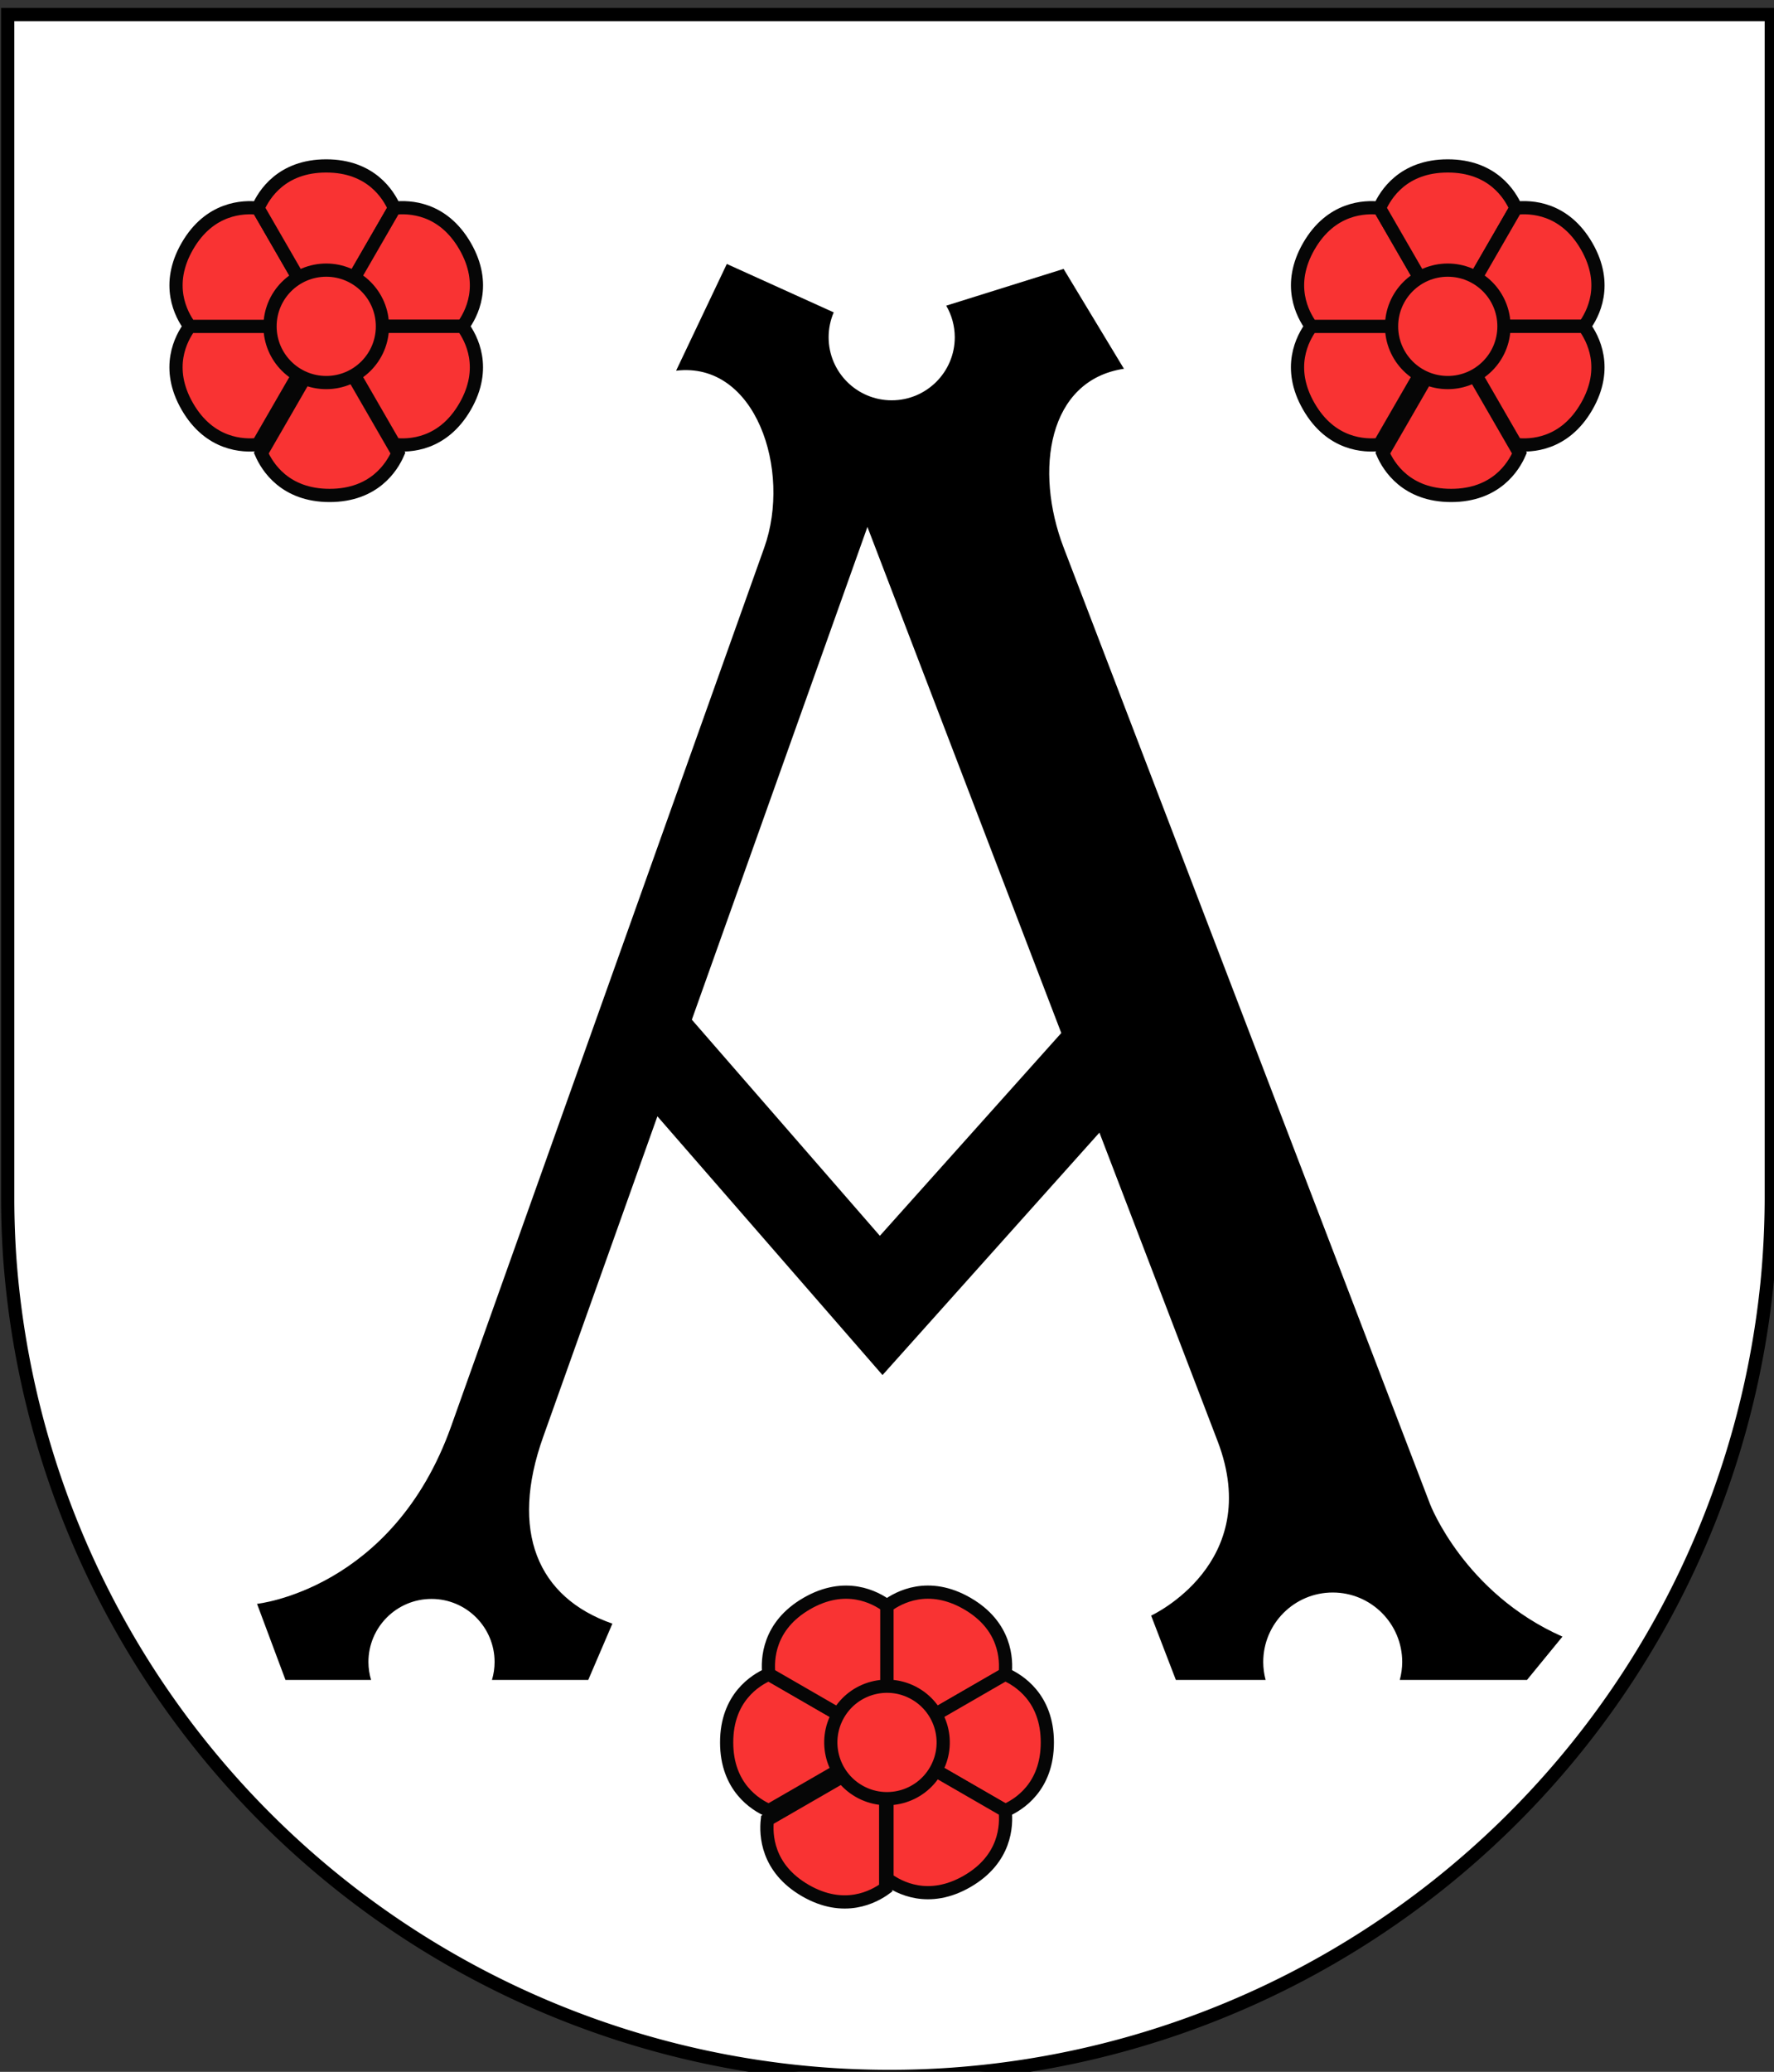 <?xml version="1.0" encoding="UTF-8" standalone="no"?>
<!-- Created with Inkscape (http://www.inkscape.org/) -->

<svg
   xmlns:dc="http://purl.org/dc/elements/1.1/"
   xmlns:cc="http://creativecommons.org/ns#"
   xmlns:rdf="http://www.w3.org/1999/02/22-rdf-syntax-ns#"
   xmlns:svg="http://www.w3.org/2000/svg"
   xmlns="http://www.w3.org/2000/svg"
   xmlns:sodipodi="http://sodipodi.sourceforge.net/DTD/sodipodi-0.dtd"
   xmlns:inkscape="http://www.inkscape.org/namespaces/inkscape"
   width="67.178mm"
   height="78.432mm"
   viewBox="0 0 67.178 78.432"
   version="1.1"
   id="svg8"
   inkscape:version="0.92.2 (5c3e80d, 2017-08-06)"
   sodipodi:docname="Atzgersdorf_Wappen.svg">
  <rect x="0" y="0" width="67.178" height="78.432" fill="#333333" stroke="none"/>
  <title
     id="title4860">Wappen von Atzgersdorf</title>
  <defs
     id="defs2">
    <inkscape:path-effect
       effect="mirror_symmetry"
       start_point="78.586,203.409"
       end_point="78.586,209.481"
       center_point="78.586,206.445"
       id="path-effect4696"
       is_visible="true"
       mode="free"
       discard_orig_path="true"
       fuse_paths="false"
       oposite_fuse="false" />
  </defs>
  <sodipodi:namedview
     id="base"
     pagecolor="#ffffff"
     bordercolor="#666666"
     borderopacity="1.0"
     inkscape:pageopacity="0.0"
     inkscape:pageshadow="2"
     inkscape:zoom="2.8284271"
     inkscape:cx="52.30182"
     inkscape:cy="160.7264"
     inkscape:document-units="mm"
     inkscape:current-layer="layer1"
     showgrid="false"
     inkscape:snap-grids="false"
     inkscape:object-paths="false"
     showguides="false"
     inkscape:guide-bbox="true"
     inkscape:snap-intersection-paths="false"
     inkscape:lockguides="false"
     inkscape:snap-to-guides="false"
     inkscape:object-nodes="false"
     inkscape:snap-smooth-nodes="false"
     inkscape:snap-bbox="false"
     inkscape:window-width="2560"
     inkscape:window-height="1346"
     inkscape:window-x="-11"
     inkscape:window-y="-11"
     inkscape:window-maximized="1"
     fit-margin-top="0"
     fit-margin-left="0"
     fit-margin-right="0"
     fit-margin-bottom="0">
    <inkscape:grid
       type="xygrid"
       id="grid826"
       units="px"
       spacingx="6.615"
       spacingy="6.615"
       empspacing="4"
       originx="-25.858"
       originy="-27.514" />
    <sodipodi:guide
       position="32.934,15.236"
       orientation="0,1"
       id="guide875"
       inkscape:locked="false" />
    <sodipodi:guide
       position="40.084,39.687"
       orientation="18.827,7.214"
       id="guide881"
       inkscape:locked="false" />
    <sodipodi:guide
       position="32.871,59.142"
       orientation="7.857,-2.801"
       id="guide885"
       inkscape:locked="false" />
    <sodipodi:guide
       position="40.175,58.034"
       orientation="0,1"
       id="guide887"
       inkscape:locked="false" />
    <sodipodi:guide
       position="26.581,34.508"
       orientation="6.191,5.388"
       id="guide903"
       inkscape:locked="false" />
    <sodipodi:guide
       position="40.409,34.674"
       orientation="-4.167,3.729"
       id="guide907"
       inkscape:locked="false" />
    <sodipodi:guide
       position="55.806,66.077"
       orientation="0,1"
       id="guide959"
       inkscape:locked="false" />
    <sodipodi:guide
       position="55.408,66.077"
       orientation="1,0"
       id="guide979"
       inkscape:locked="false" />
    <sodipodi:guide
       position="66.928,78.182"
       orientation="-0.707,0.707"
       id="guide4793"
       inkscape:locked="false" />
    <sodipodi:guide
       position="0.25,78.182"
       orientation="0.707,0.707"
       id="guide4795"
       inkscape:locked="false" />
    <sodipodi:guide
       position="33.589,44.843"
       orientation="1,0"
       id="guide4813"
       inkscape:locked="false" />
  </sodipodi:namedview>
  <g
     inkscape:groupmode="layer"
     id="layer5"
     inkscape:label="Wappenschild"
     style="display:inline;opacity:1"
     transform="translate(-25.858,-191.055)">
    <path
       style="opacity:1;fill:#ffffff;fill-opacity:1;stroke:#000000;stroke-width:1.89;stroke-linecap:butt;stroke-linejoin:miter;stroke-miterlimit:4;stroke-dasharray:none;stroke-opacity:1;paint-order:normal"
       d="m 98.678,723.041 v 167.803 1.693 a 126.04,126.04 0 0 0 0.281,7.924 126.04,126.04 0 0 0 1.518,12.508 126.04,126.04 0 0 0 2.76,12.293 126.04,126.04 0 0 0 3.973,11.955 126.04,126.04 0 0 0 5.146,11.5 126.04,126.04 0 0 0 6.268,10.93 126.04,126.04 0 0 0 7.33,10.248 126.04,126.04 0 0 0 8.314,9.465 126.04,126.04 0 0 0 9.219,8.588 126.04,126.04 0 0 0 10.029,7.625 126.04,126.04 0 0 0 10.74,6.584 126.04,126.04 0 0 0 11.346,5.481 126.04,126.04 0 0 0 11.834,4.32 126.04,126.04 0 0 0 12.207,3.117 126.04,126.04 0 0 0 12.457,1.883 126.04,126.04 0 0 0 12.584,0.629 126.04,126.04 0 0 0 8.916,-0.314 126.04,126.04 0 0 0 12.506,-1.52 126.04,126.04 0 0 0 12.293,-2.758 126.04,126.04 0 0 0 11.957,-3.973 126.04,126.04 0 0 0 11.5,-5.146 126.04,126.04 0 0 0 10.928,-6.27 126.04,126.04 0 0 0 10.248,-7.328 126.04,126.04 0 0 0 9.465,-8.316 126.04,126.04 0 0 0 8.588,-9.217 126.04,126.04 0 0 0 7.625,-10.031 126.04,126.04 0 0 0 6.586,-10.74 126.04,126.04 0 0 0 5.479,-11.344 126.04,126.04 0 0 0 4.32,-11.836 126.04,126.04 0 0 0 3.117,-12.207 126.04,126.04 0 0 0 1.883,-12.457 126.04,126.04 0 0 0 0.596,-11.881 v -1.691 -167.516 z"
       id="path4754"
       inkscape:connector-curvature="0"
       transform="scale(0.265)" />
  </g>
  <g
     inkscape:groupmode="layer"
     id="layer4"
     inkscape:label="A"
     style="display:inline;opacity:1"
     transform="translate(-25.858,-191.055)">
    <path
       style="fill:#000000;fill-opacity:1;stroke:none;stroke-width:0.378;stroke-linecap:butt;stroke-linejoin:miter;stroke-miterlimit:4;stroke-dasharray:none;stroke-opacity:1"
       d="m 201.438,758.67 -7.248,15.246 c 11.379,-1.375 16.535,14.231 12.598,25.275 l -44.746,125.531 c -8.323,23.35 -27.734,25.352 -27.734,25.352 l 4.064,10.871 h 12.232 c -0.249,-0.83 -0.376,-1.692 -0.379,-2.559 -3e-5,-4.978 4.036,-9.014 9.014,-9.014 4.978,-3e-5 9.014,4.036 9.014,9.014 -0.001,0.866 -0.128,1.728 -0.375,2.559 h 13.758 l 3.451,-8.043 c -10.751,-3.736 -14.679,-13.244 -9.9,-26.651 l 16.332,-45.82 32.169,36.963 30.996,-34.636 16.882,44.06 c 6.706,17.502 -9.494,24.936 -9.494,24.936 l 3.535,9.191 h 12.824 c -0.224,-0.834 -0.338,-1.695 -0.34,-2.559 -10e-5,-5.484 4.446,-9.93 9.93,-9.93 5.484,-10e-5 9.93,4.446 9.93,9.93 -0.004,0.864 -0.121,1.724 -0.348,2.559 h 18.178 l 5.068,-6.188 c -14.049,-6.215 -18.914,-18.914 -18.914,-18.914 L 249.574,799.191 c -4.232,-11.045 -2.237,-23.928 8.613,-25.547 l -8.623,-14.268 -16.773,5.25 c 0.797,1.369 1.218,2.924 1.223,4.508 3e-5,4.978 -4.036,9.014 -9.014,9.014 -4.978,3e-5 -9.014,-4.036 -9.014,-9.014 4.2e-4,-1.219 0.248,-2.426 0.729,-3.547 z m 20.093,37.564 27.702,72.297 -25.924,28.969 -26.869,-30.873 z"
       id="path877"
       inkscape:connector-curvature="0"
       sodipodi:nodetypes="cccccccccccccccccccccccccccccccccccccccccc"
       transform="scale(0.265)" />
  </g>
  <g
     inkscape:groupmode="layer"
     id="layer1"
     inkscape:label="Blumen">
    <g
       id="g4785"
       style="display:inline;opacity:1;fill:#f93333;fill-opacity:1;stroke:#060606;stroke-width:0.5;stroke-miterlimit:4;stroke-dasharray:none;stroke-opacity:1"
       transform="translate(-26.443,-191.055)">
      <path
         transform="scale(0.265)"
         inkscape:transform-center-y="3.0361709"
         inkscape:transform-center-x="-6.2243653e-006"
         inkscape:connector-curvature="0"
         id="path1001"
         d="m 307.15,768.791 -9.764,16.908 c 0.841,1.929 3.373,6.039 9.764,6.039 6.391,0 8.921,-4.11 9.762,-6.039 z"
         style="fill:#f93333;fill-opacity:1;stroke:#060606;stroke-width:1.89;stroke-linecap:butt;stroke-linejoin:miter;stroke-miterlimit:4;stroke-dasharray:none;stroke-opacity:1" />
      <path
         style="fill:#f93333;fill-opacity:1;stroke:#060606;stroke-width:0.5;stroke-linecap:butt;stroke-linejoin:miter;stroke-miterlimit:4;stroke-dasharray:none;stroke-opacity:1"
         d="m 81.266,203.409 -5.166,-4e-4 c -0.331,0.448 -0.938,1.572 -0.092,3.036 0.845,1.464 2.122,1.5 2.675,1.438 z"
         id="path4720"
         inkscape:connector-curvature="0"
         inkscape:transform-center-x="2.8440639"
         inkscape:transform-center-y="2.245561" />
      <path
         inkscape:transform-center-y="-2.2454929"
         inkscape:transform-center-x="2.8442982"
         inkscape:connector-curvature="0"
         id="path4722"
         d="m 81.266,203.409 -2.583,-4.474 c -0.553,-0.062 -1.83,-0.026 -2.675,1.438 -0.845,1.464 -0.238,2.588 0.092,3.036 z"
         style="fill:#f93333;fill-opacity:1;stroke:#060606;stroke-width:0.5;stroke-linecap:butt;stroke-linejoin:miter;stroke-miterlimit:4;stroke-dasharray:none;stroke-opacity:1" />
      <path
         style="fill:#f93333;fill-opacity:1;stroke:#060606;stroke-width:0.5;stroke-linecap:butt;stroke-linejoin:miter;stroke-miterlimit:4;stroke-dasharray:none;stroke-opacity:1"
         d="m 81.266,203.408 2.583,-4.474 c -0.223,-0.51 -0.892,-1.598 -2.583,-1.598 -1.691,0 -2.36,1.087 -2.583,1.598 z"
         id="path4724"
         inkscape:connector-curvature="0"
         inkscape:transform-center-x="5.3524556e-006"
         inkscape:transform-center-y="-3.0361685" />
      <path
         inkscape:transform-center-y="-2.245561"
         inkscape:transform-center-x="-2.8440626"
         inkscape:connector-curvature="0"
         id="path4726"
         d="m 81.267,203.408 5.166,4e-4 c 0.331,-0.448 0.938,-1.572 0.092,-3.036 -0.845,-1.464 -2.122,-1.5 -2.675,-1.438 z"
         style="fill:#f93333;fill-opacity:1;stroke:#060606;stroke-width:0.5;stroke-linecap:butt;stroke-linejoin:miter;stroke-miterlimit:4;stroke-dasharray:none;stroke-opacity:1" />
      <path
         style="fill:#f93333;fill-opacity:1;stroke:#060606;stroke-width:0.5;stroke-linecap:butt;stroke-linejoin:miter;stroke-miterlimit:4;stroke-dasharray:none;stroke-opacity:1"
         d="m 81.267,203.409 2.583,4.474 c 0.553,0.062 1.83,0.026 2.675,-1.438 0.845,-1.464 0.238,-2.588 -0.092,-3.036 z"
         id="path4728"
         inkscape:connector-curvature="0"
         inkscape:transform-center-x="-2.8442962"
         inkscape:transform-center-y="2.2454959" />
      <circle
         r="2.128"
         cy="203.409"
         cx="81.267"
         id="path981"
         style="opacity:1;fill:#f93333;fill-opacity:1;stroke:#060606;stroke-width:0.5;stroke-linecap:butt;stroke-linejoin:miter;stroke-miterlimit:4;stroke-dasharray:none;stroke-opacity:1;paint-order:normal" />
    </g>
    <g
       transform="translate(-68.913,-191.055)"
       style="display:inline;opacity:1;fill:#f93333;fill-opacity:1;stroke:#060606;stroke-width:0.5;stroke-miterlimit:4;stroke-dasharray:none;stroke-opacity:1"
       id="g4811">
      <path
         style="fill:#f93333;fill-opacity:1;stroke:#060606;stroke-width:1.89;stroke-linecap:butt;stroke-linejoin:miter;stroke-miterlimit:4;stroke-dasharray:none;stroke-opacity:1"
         d="m 307.15,768.791 -9.764,16.908 c 0.841,1.929 3.373,6.039 9.764,6.039 6.391,0 8.921,-4.11 9.762,-6.039 z"
         id="path4797"
         inkscape:connector-curvature="0"
         inkscape:transform-center-x="-6.2243653e-006"
         inkscape:transform-center-y="3.0361709"
         transform="scale(0.265)" />
      <path
         inkscape:transform-center-y="2.245561"
         inkscape:transform-center-x="2.8440639"
         inkscape:connector-curvature="0"
         id="path4799"
         d="m 81.266,203.409 -5.166,-4e-4 c -0.331,0.448 -0.938,1.572 -0.092,3.036 0.845,1.464 2.122,1.5 2.675,1.438 z"
         style="fill:#f93333;fill-opacity:1;stroke:#060606;stroke-width:0.5;stroke-linecap:butt;stroke-linejoin:miter;stroke-miterlimit:4;stroke-dasharray:none;stroke-opacity:1" />
      <path
         style="fill:#f93333;fill-opacity:1;stroke:#060606;stroke-width:0.5;stroke-linecap:butt;stroke-linejoin:miter;stroke-miterlimit:4;stroke-dasharray:none;stroke-opacity:1"
         d="m 81.266,203.409 -2.583,-4.474 c -0.553,-0.062 -1.83,-0.026 -2.675,1.438 -0.845,1.464 -0.238,2.588 0.092,3.036 z"
         id="path4801"
         inkscape:connector-curvature="0"
         inkscape:transform-center-x="2.8442982"
         inkscape:transform-center-y="-2.2454929" />
      <path
         inkscape:transform-center-y="-3.0361685"
         inkscape:transform-center-x="5.3524556e-006"
         inkscape:connector-curvature="0"
         id="path4803"
         d="m 81.266,203.408 2.583,-4.474 c -0.223,-0.51 -0.892,-1.598 -2.583,-1.598 -1.691,0 -2.36,1.087 -2.583,1.598 z"
         style="fill:#f93333;fill-opacity:1;stroke:#060606;stroke-width:0.5;stroke-linecap:butt;stroke-linejoin:miter;stroke-miterlimit:4;stroke-dasharray:none;stroke-opacity:1" />
      <path
         style="fill:#f93333;fill-opacity:1;stroke:#060606;stroke-width:0.5;stroke-linecap:butt;stroke-linejoin:miter;stroke-miterlimit:4;stroke-dasharray:none;stroke-opacity:1"
         d="m 81.267,203.408 5.166,4e-4 c 0.331,-0.448 0.938,-1.572 0.092,-3.036 -0.845,-1.464 -2.122,-1.5 -2.675,-1.438 z"
         id="path4805"
         inkscape:connector-curvature="0"
         inkscape:transform-center-x="-2.8440626"
         inkscape:transform-center-y="-2.245561" />
      <path
         inkscape:transform-center-y="2.2454959"
         inkscape:transform-center-x="-2.8442962"
         inkscape:connector-curvature="0"
         id="path4807"
         d="m 81.267,203.409 2.583,4.474 c 0.553,0.062 1.83,0.026 2.675,-1.438 0.845,-1.464 0.238,-2.588 -0.092,-3.036 z"
         style="fill:#f93333;fill-opacity:1;stroke:#060606;stroke-width:0.5;stroke-linecap:butt;stroke-linejoin:miter;stroke-miterlimit:4;stroke-dasharray:none;stroke-opacity:1" />
      <circle
         style="opacity:1;fill:#f93333;fill-opacity:1;stroke:#060606;stroke-width:0.5;stroke-linecap:butt;stroke-linejoin:miter;stroke-miterlimit:4;stroke-dasharray:none;stroke-opacity:1;paint-order:normal"
         id="circle4809"
         cx="81.267"
         cy="203.409"
         r="2.128" />
    </g>
    <g
       id="g4829"
       style="display:inline;opacity:1;fill:#f93333;fill-opacity:1;stroke:#060606;stroke-width:0.5;stroke-miterlimit:4;stroke-dasharray:none;stroke-opacity:1"
       transform="rotate(30,313.909,45.717)">
      <path
         transform="scale(0.265)"
         inkscape:transform-center-y="3.0361709"
         inkscape:transform-center-x="-6.2243653e-006"
         inkscape:connector-curvature="0"
         id="path4815"
         d="m 307.15,768.791 -9.764,16.908 c 0.841,1.929 3.373,6.039 9.764,6.039 6.391,0 8.921,-4.11 9.762,-6.039 z"
         style="fill:#f93333;fill-opacity:1;stroke:#060606;stroke-width:1.89;stroke-linecap:butt;stroke-linejoin:miter;stroke-miterlimit:4;stroke-dasharray:none;stroke-opacity:1" />
      <path
         style="fill:#f93333;fill-opacity:1;stroke:#060606;stroke-width:0.5;stroke-linecap:butt;stroke-linejoin:miter;stroke-miterlimit:4;stroke-dasharray:none;stroke-opacity:1"
         d="m 81.266,203.409 -5.166,-4e-4 c -0.331,0.448 -0.938,1.572 -0.092,3.036 0.845,1.464 2.122,1.5 2.675,1.438 z"
         id="path4817"
         inkscape:connector-curvature="0"
         inkscape:transform-center-x="2.8440639"
         inkscape:transform-center-y="2.245561" />
      <path
         inkscape:transform-center-y="-2.2454929"
         inkscape:transform-center-x="2.8442982"
         inkscape:connector-curvature="0"
         id="path4819"
         d="m 81.266,203.409 -2.583,-4.474 c -0.553,-0.062 -1.83,-0.026 -2.675,1.438 -0.845,1.464 -0.238,2.588 0.092,3.036 z"
         style="fill:#f93333;fill-opacity:1;stroke:#060606;stroke-width:0.5;stroke-linecap:butt;stroke-linejoin:miter;stroke-miterlimit:4;stroke-dasharray:none;stroke-opacity:1" />
      <path
         style="fill:#f93333;fill-opacity:1;stroke:#060606;stroke-width:0.5;stroke-linecap:butt;stroke-linejoin:miter;stroke-miterlimit:4;stroke-dasharray:none;stroke-opacity:1"
         d="m 81.266,203.408 2.583,-4.474 c -0.223,-0.51 -0.892,-1.598 -2.583,-1.598 -1.691,0 -2.36,1.087 -2.583,1.598 z"
         id="path4821"
         inkscape:connector-curvature="0"
         inkscape:transform-center-x="5.3524556e-006"
         inkscape:transform-center-y="-3.0361685" />
      <path
         inkscape:transform-center-y="-2.245561"
         inkscape:transform-center-x="-2.8440626"
         inkscape:connector-curvature="0"
         id="path4823"
         d="m 81.267,203.408 5.166,4e-4 c 0.331,-0.448 0.938,-1.572 0.092,-3.036 -0.845,-1.464 -2.122,-1.5 -2.675,-1.438 z"
         style="fill:#f93333;fill-opacity:1;stroke:#060606;stroke-width:0.5;stroke-linecap:butt;stroke-linejoin:miter;stroke-miterlimit:4;stroke-dasharray:none;stroke-opacity:1" />
      <path
         style="fill:#f93333;fill-opacity:1;stroke:#060606;stroke-width:0.5;stroke-linecap:butt;stroke-linejoin:miter;stroke-miterlimit:4;stroke-dasharray:none;stroke-opacity:1"
         d="m 81.267,203.409 2.583,4.474 c 0.553,0.062 1.83,0.026 2.675,-1.438 0.845,-1.464 0.238,-2.588 -0.092,-3.036 z"
         id="path4825"
         inkscape:connector-curvature="0"
         inkscape:transform-center-x="-2.8442962"
         inkscape:transform-center-y="2.2454959" />
      <circle
         r="2.128"
         cy="203.409"
         cx="81.267"
         id="circle4827"
         style="opacity:1;fill:#f93333;fill-opacity:1;stroke:#060606;stroke-width:0.5;stroke-linecap:butt;stroke-linejoin:miter;stroke-miterlimit:4;stroke-dasharray:none;stroke-opacity:1;paint-order:normal" />
    </g>
  </g>
</svg>
